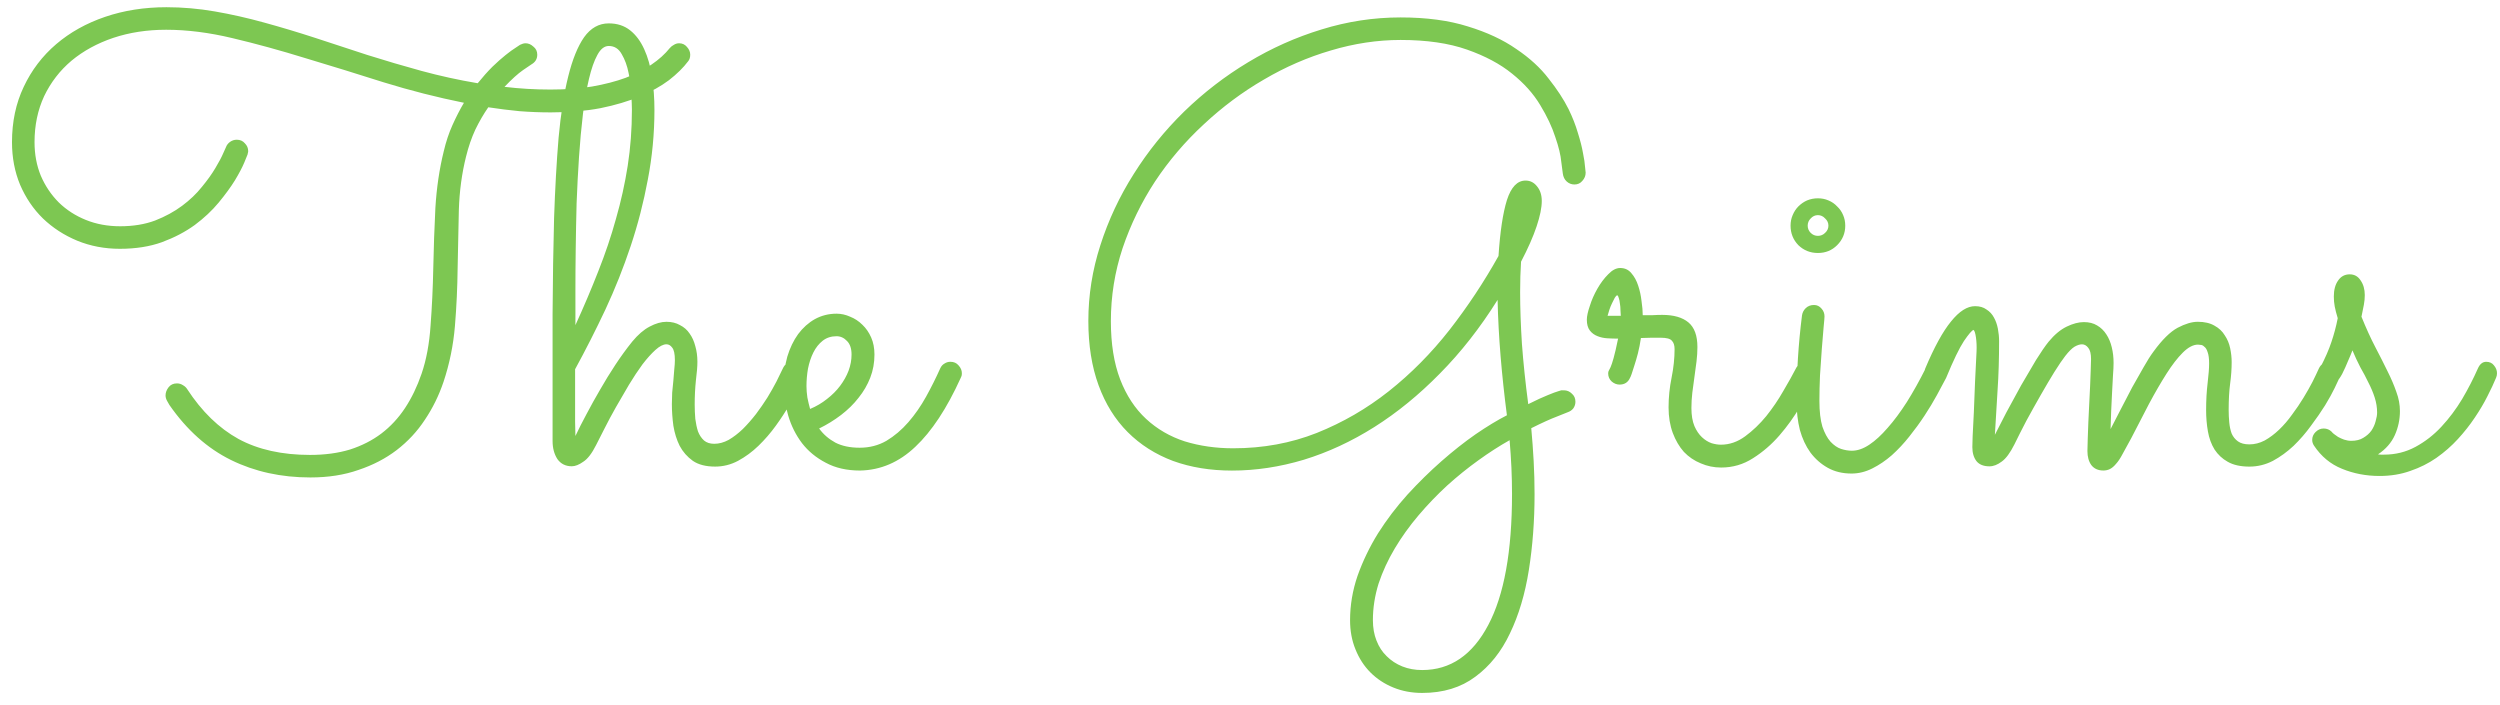 <svg fill="none" height="55" viewBox="0 0 195 55" width="195" xmlns="http://www.w3.org/2000/svg"><path d="m40.992 3.375c.219 0 .422.086.609.258.203.156.305.367.305.633 0 .328-.148.578-.445.75-.016.016-.234.164-.656.445-.406.281-.891.719-1.453 1.312 1.172.141 2.367.211 3.586.211 1.188 0 2.266-.078 3.234-.234.984-.172 1.859-.398 2.625-.68.781-.297 1.453-.641 2.016-1.031.578-.391 1.055-.82 1.43-1.289.094-.109.203-.195.328-.258.125-.078.258-.117.399-.117.25 0 .453.094.609.281.172.188.258.391.258.609 0 .219-.055.391-.164.516-.375.5-.875.992-1.5 1.477-.625.469-1.383.891-2.273 1.266-.891.375-1.914.68-3.07.914-1.156.219-2.445.328-3.867.328-.812 0-1.625-.031-2.438-.094-.812-.078-1.625-.18-2.438-.305-.359.516-.695 1.094-1.008 1.734-.297.641-.539 1.344-.727 2.109-.328 1.312-.516 2.703-.562 4.172-.031 1.469-.062 2.969-.094 4.5-.016 1.516-.086 3.031-.211 4.547-.125 1.5-.422 2.953-.891 4.359-.359 1.062-.844 2.047-1.453 2.953-.594.906-1.328 1.695-2.203 2.367-.859.656-1.852 1.172-2.977 1.547-1.109.391-2.359.586-3.75.586-2.281 0-4.344-.453-6.188-1.359-1.844-.906-3.445-2.336-4.805-4.289-.047-.078-.109-.188-.188-.328-.078-.141-.117-.281-.117-.422 0-.219.078-.43.234-.633.156-.203.375-.305.656-.305.172 0 .328.047.469.141.141.078.25.18.328.305 1.141 1.75 2.477 3.047 4.008 3.891 1.531.828 3.391 1.242 5.578 1.242 1.156 0 2.195-.141 3.117-.422.922-.297 1.734-.711 2.438-1.242.719-.547 1.336-1.211 1.852-1.992.516-.781.945-1.672 1.289-2.672.375-1.094.609-2.352.703-3.773.109-1.438.18-2.93.211-4.477.031-1.562.086-3.125.164-4.687.094-1.563.312-3.039.656-4.43.172-.734.398-1.414.68-2.039.281-.625.578-1.203.891-1.734-2.094-.422-4.18-.953-6.258-1.594-2.062-.656-4.086-1.281-6.07-1.875-1.969-.609-3.875-1.133-5.719-1.57-1.828-.438-3.555-.656-5.18-.656-1.484 0-2.859.211-4.125.633-1.25.422-2.336 1.016-3.258 1.781-.906.766-1.617 1.688-2.133 2.766-.5 1.078-.75 2.273-.75 3.586 0 .953.164 1.828.492 2.625.344.797.812 1.492 1.406 2.086.594.578 1.297 1.031 2.109 1.359.812.328 1.703.492 2.672.492 1.016 0 1.922-.148 2.719-.445.797-.312 1.5-.695 2.109-1.148.609-.453 1.125-.945 1.547-1.477.438-.531.789-1.023 1.055-1.476.281-.469.484-.852.609-1.149.141-.312.211-.469.211-.469.062-.172.172-.312.328-.422.156-.109.328-.164.516-.164.266 0 .476.094.633.281.172.172.258.375.258.609 0 .047-.008.094-.024.141 0 .031-.008.07-.023.117-.016.031-.102.242-.258.633-.156.375-.399.836-.727 1.383-.328.531-.75 1.109-1.266 1.734s-1.141 1.211-1.875 1.758c-.734.531-1.586.977-2.555 1.336-.953.344-2.047.516-3.281.516-1.188 0-2.297-.211-3.328-.633-1.016-.422-1.906-1-2.672-1.734-.75-.734-1.344-1.609-1.781-2.625-.422-1.016-.633-2.125-.633-3.328 0-1.594.305-3.031.914-4.312.609-1.297 1.453-2.406 2.531-3.328 1.078-.922 2.352-1.633 3.82-2.133 1.469-.5 3.062-.75 4.781-.75 1.25 0 2.508.109 3.773.328 1.266.219 2.547.508 3.844.867 1.312.359 2.641.758 3.984 1.195 1.344.438 2.703.883 4.078 1.336 1.391.438 2.797.852 4.219 1.242 1.438.391 2.898.711 4.383.961.391-.484.773-.914 1.149-1.289.391-.375.734-.68 1.031-.914.312-.25.57-.438.773-.562.203-.141.32-.219.351-.234.156-.078.297-.117.422-.117zm3.891 30.633c.25-.531.539-1.102.867-1.711.328-.625.68-1.258 1.055-1.899.375-.656.773-1.305 1.195-1.945.422-.641.859-1.242 1.312-1.805.453-.547.906-.938 1.359-1.172.469-.25.906-.375 1.312-.375.406 0 .758.086 1.055.258.312.156.562.375.75.656.203.281.351.609.445.984.109.375.164.781.164 1.219 0 .359-.039.844-.117 1.453-.062.594-.094 1.219-.094 1.875 0 .375.016.75.047 1.125.047.359.117.688.211.984.109.281.266.516.469.703.203.172.469.258.797.258.375 0 .75-.102 1.125-.305.375-.219.742-.5 1.102-.844.359-.359.703-.75 1.031-1.172.328-.438.625-.867.891-1.289.266-.438.5-.852.703-1.242.203-.406.367-.742.492-1.008.156-.359.43-.539.82-.539.266 0 .477.094.633.281.156.188.234.391.234.609 0 .125-.023.242-.07.351-.062.125-.188.383-.375.773-.172.391-.414.844-.727 1.359-.297.516-.648 1.055-1.055 1.617-.406.562-.859 1.086-1.359 1.57-.484.469-1.016.859-1.594 1.172-.562.297-1.156.445-1.781.445-.719 0-1.297-.148-1.734-.445-.438-.312-.781-.703-1.031-1.172-.234-.469-.398-.992-.492-1.57-.078-.578-.117-1.141-.117-1.688 0-.281.008-.578.024-.891.031-.328.062-.648.094-.961.031-.312.055-.602.07-.867.031-.281.047-.516.047-.703 0-.484-.07-.812-.211-.984-.125-.172-.274-.258-.445-.258-.25 0-.539.148-.867.445-.312.281-.648.656-1.008 1.125-.344.469-.695 1-1.055 1.594-.344.578-.68 1.156-1.008 1.734s-.625 1.133-.891 1.664c-.266.516-.484.945-.656 1.289-.328.656-.664 1.094-1.008 1.312-.328.234-.625.352-.891.352-.484 0-.859-.188-1.125-.562-.25-.391-.375-.859-.375-1.406v-1.476c0-2.953 0-5.766 0-8.438.016-2.688.055-5.18.117-7.477.078-2.312.195-4.398.351-6.258.172-1.875.422-3.469.75-4.781.328-1.328.742-2.352 1.242-3.07.516-.719 1.156-1.078 1.922-1.078.656 0 1.211.18 1.664.539.453.359.82.852 1.102 1.477.281.609.484 1.328.609 2.156.125.812.188 1.672.188 2.578 0 1.844-.172 3.656-.516 5.437-.328 1.766-.773 3.492-1.336 5.18s-1.219 3.336-1.969 4.945c-.75 1.594-1.539 3.148-2.367 4.664v1.008 1.172 1.101.82zm0-8.648c.656-1.438 1.25-2.836 1.781-4.195.547-1.375 1.008-2.742 1.383-4.102.391-1.359.695-2.734.914-4.125.219-1.406.328-2.867.328-4.383 0-.25-.016-.648-.047-1.195-.016-.547-.086-1.102-.211-1.664-.109-.562-.289-1.055-.539-1.477-.234-.422-.57-.633-1.008-.633-.344 0-.641.234-.891.703-.25.453-.469 1.078-.656 1.875-.188.781-.344 1.695-.469 2.742s-.227 2.156-.305 3.328c-.078 1.172-.141 2.375-.188 3.609-.031 1.234-.055 2.437-.07 3.609-.016 1.156-.023 2.242-.023 3.258zm19.008 8.062c.328.453.75.82 1.266 1.101.516.266 1.149.399 1.899.399.766 0 1.461-.18 2.086-.539.625-.375 1.195-.859 1.711-1.453.516-.594.977-1.258 1.383-1.992.406-.734.773-1.469 1.101-2.203.078-.172.188-.297.328-.375.141-.094.297-.141.469-.141.266 0 .477.094.633.281.172.188.258.391.258.609 0 .078-.008.148-.023.211-.016.047-.039.102-.07.164-1.078 2.375-2.258 4.164-3.539 5.367-1.266 1.203-2.703 1.82-4.312 1.851-1.031 0-1.922-.203-2.672-.609-.75-.391-1.367-.898-1.851-1.524-.484-.641-.844-1.359-1.078-2.156-.234-.797-.352-1.594-.352-2.391 0-.797.094-1.531.281-2.203.203-.672.484-1.258.844-1.758.375-.5.812-.891 1.312-1.172.516-.281 1.078-.422 1.688-.422.359 0 .711.078 1.055.234.359.141.68.352.961.633.281.266.508.594.68.984s.258.836.258 1.336c0 .641-.109 1.242-.328 1.805s-.523 1.086-.914 1.57c-.375.484-.828.93-1.359 1.336-.531.406-1.102.758-1.711 1.055zm-.703-1.524c.484-.203.922-.461 1.312-.773.406-.312.75-.656 1.031-1.031.281-.375.5-.766.656-1.172.156-.422.234-.844.234-1.266 0-.469-.117-.82-.352-1.055-.234-.25-.508-.375-.82-.375-.422 0-.781.117-1.078.351-.297.234-.539.539-.727.914s-.328.797-.422 1.266c-.078.453-.117.906-.117 1.359 0 .281.024.578.07.891.062.312.133.609.211.891zm60.492-18.422c0 .234-.086.445-.258.633-.156.188-.36.281-.61.281-.234 0-.437-.078-.609-.234-.172-.156-.273-.367-.305-.633-.015-.062-.054-.359-.117-.891-.047-.531-.203-1.18-.469-1.945-.25-.781-.64-1.609-1.171-2.484-.532-.891-1.266-1.711-2.203-2.461-.922-.75-2.094-1.375-3.516-1.875s-3.149-.75-5.18-.75c-1.797 0-3.609.273-5.437.82-1.813.531-3.555 1.289-5.227 2.273-1.672.969-3.234 2.133-4.688 3.492-1.453 1.344-2.719 2.828-3.797 4.453-1.063 1.625-1.906 3.359-2.531 5.203-.609 1.844-.914 3.742-.914 5.695 0 1.766.242 3.281.727 4.547.484 1.25 1.156 2.273 2.016 3.07s1.867 1.383 3.023 1.758c1.172.359 2.43.539 3.773.539 2.328 0 4.5-.399 6.516-1.195 2.031-.812 3.906-1.898 5.625-3.258 1.734-1.375 3.313-2.969 4.734-4.781 1.422-1.828 2.696-3.75 3.821-5.766.125-1.906.344-3.359.656-4.359.328-1.016.813-1.524 1.453-1.524.36 0 .656.148.891.445.25.297.375.68.375 1.149 0 .516-.133 1.172-.399 1.969-.265.797-.671 1.719-1.218 2.766-.047.734-.071 1.523-.071 2.367 0 1.234.047 2.586.141 4.055.109 1.469.273 3.031.492 4.688.656-.328 1.164-.562 1.524-.703.375-.156.648-.258.82-.305.172-.062.281-.086.328-.07h.117c.235 0 .438.086.61.258.187.156.281.367.281.633 0 .188-.055.359-.164.516-.11.141-.258.242-.446.305-.031.016-.304.125-.82.328-.5.188-1.172.492-2.015.914.078.844.14 1.695.187 2.555.047.859.07 1.727.07 2.602 0 2.062-.148 4.031-.445 5.906s-.789 3.523-1.477 4.945c-.671 1.422-1.57 2.547-2.695 3.375-1.125.844-2.508 1.266-4.148 1.266-.813 0-1.563-.141-2.25-.422-.688-.281-1.282-.672-1.782-1.172s-.89-1.101-1.171-1.805c-.282-.688-.422-1.445-.422-2.273 0-1.172.195-2.328.586-3.469.406-1.141.937-2.242 1.593-3.305.672-1.062 1.438-2.07 2.297-3.023.86-.938 1.742-1.805 2.649-2.602.906-.797 1.797-1.5 2.672-2.109.89-.609 1.703-1.102 2.437-1.477-.203-1.562-.367-3.094-.492-4.594-.125-1.516-.203-2.984-.235-4.406-1.359 2.172-2.859 4.086-4.5 5.742-1.624 1.656-3.328 3.047-5.109 4.172s-3.617 1.976-5.508 2.555c-1.875.562-3.742.844-5.601.844-1.688 0-3.219-.25-4.594-.75-1.375-.516-2.555-1.266-3.539-2.25-.984-.984-1.742-2.203-2.273-3.656s-.797-3.125-.797-5.016c0-2 .312-3.969.938-5.906.625-1.953 1.492-3.805 2.602-5.555 1.109-1.766 2.422-3.391 3.938-4.875 1.531-1.484 3.195-2.766 4.992-3.844 1.812-1.094 3.719-1.945 5.719-2.555 2.016-.625 4.07-.938 6.164-.938 2.016 0 3.766.234 5.25.703 1.485.453 2.742 1.039 3.774 1.758 1.046.703 1.89 1.477 2.531 2.32.656.828 1.172 1.617 1.547 2.367.312.641.554 1.258.726 1.852.188.594.321 1.117.399 1.57.093.453.148.82.164 1.101.031.281.047.43.047.445zm-5.93 20.859c-.781.438-1.594.961-2.438 1.57-.828.594-1.64 1.25-2.437 1.969-.781.719-1.523 1.492-2.227 2.32-.703.828-1.32 1.688-1.851 2.578-.531.891-.953 1.805-1.266 2.742-.297.953-.445 1.906-.445 2.859 0 .594.094 1.125.281 1.594.188.484.453.891.797 1.219.344.344.75.609 1.219.797s.984.281 1.547.281c2.203 0 3.922-1.172 5.156-3.516 1.234-2.328 1.852-5.734 1.852-10.219 0-.672-.016-1.359-.047-2.062-.032-.688-.079-1.399-.141-2.133zm10.242-7.969c-.062.422-.14.82-.234 1.195-.094.359-.188.68-.281.961-.079.266-.149.484-.211.656-.063.172-.102.266-.118.281-.156.359-.429.539-.82.539-.219 0-.422-.078-.609-.234-.188-.172-.281-.383-.281-.633 0-.094.015-.164.046-.211.032-.047.078-.141.141-.281s.141-.375.234-.703c.094-.328.211-.836.352-1.523-.266 0-.539-.008-.82-.024-.282-.016-.539-.07-.774-.164-.25-.094-.453-.242-.609-.445-.156-.203-.235-.484-.235-.844 0-.266.079-.625.235-1.078.14-.453.336-.898.586-1.336s.531-.812.844-1.125c.312-.328.624-.492.937-.492.359 0 .648.133.867.399.235.266.414.594.539.984.125.375.211.773.258 1.195.063.422.094.789.094 1.101h.773c.266-.016.516-.023.75-.023.891 0 1.571.195 2.039.586.469.391.703 1.031.703 1.922 0 .359-.023.734-.07 1.125s-.101.797-.164 1.219c-.062.406-.117.812-.164 1.219-.047.406-.07.805-.07 1.195 0 .562.078 1.031.234 1.406.156.359.352.648.586.867.234.219.484.375.75.469.266.078.508.117.727.117.671 0 1.304-.219 1.898-.656.594-.437 1.141-.961 1.641-1.57.5-.625.945-1.281 1.336-1.969.406-.688.742-1.289 1.007-1.805.079-.141.188-.25.329-.328.14-.078.289-.117.445-.117.281 0 .5.094.656.281.156.172.234.367.234.586 0 .156-.031.297-.093.422-.36.641-.782 1.367-1.266 2.18-.469.797-1.008 1.547-1.617 2.25-.609.703-1.297 1.297-2.063 1.781-.75.484-1.578.727-2.484.727-.562 0-1.094-.109-1.594-.328-.5-.203-.937-.5-1.312-.891-.36-.406-.649-.898-.867-1.477-.219-.594-.329-1.258-.329-1.992 0-.781.079-1.555.235-2.32.156-.781.234-1.523.234-2.227 0-.297-.07-.516-.211-.656-.125-.156-.414-.234-.867-.234-.219 0-.461 0-.727 0-.25 0-.523.008-.82.023zm-1.57-1.734c0-.109-.008-.25-.024-.422 0-.188-.015-.367-.046-.539-.016-.172-.047-.32-.094-.445-.031-.125-.07-.188-.117-.188s-.11.062-.188.188c-.062.109-.133.25-.211.422-.078.156-.148.328-.211.516-.062.188-.109.344-.14.469zm17.508-7.031c0 .594-.211 1.101-.633 1.523-.406.406-.906.609-1.5.609s-1.102-.203-1.524-.609c-.406-.422-.609-.93-.609-1.523 0-.297.055-.57.164-.82.11-.266.258-.492.445-.68.204-.203.43-.359.68-.469.266-.109.547-.164.844-.164s.57.055.82.164c.266.109.492.266.68.469.203.188.359.414.469.68.109.25.164.523.164.82zm-3.797 13.734c0-2.25.14-4.492.422-6.726.031-.219.125-.406.281-.562.172-.172.391-.258.656-.258.235 0 .43.094.586.281.156.172.234.375.234.609 0 .094-.023.375-.07.844-.031.469-.078 1.031-.14 1.688-.047.641-.094 1.328-.141 2.062-.031.719-.047 1.383-.047 1.992 0 .828.078 1.5.234 2.016.172.5.383.891.633 1.172.266.281.539.469.821.562.296.094.578.141.843.141.438 0 .891-.156 1.36-.469.468-.312.945-.75 1.429-1.312.5-.562 1-1.234 1.5-2.016.5-.797.993-1.68 1.477-2.648.078-.156.187-.273.328-.351.141-.094.297-.141.469-.141.25 0 .453.094.609.281.172.188.258.391.258.609 0 .156-.031.289-.094.398-.187.359-.422.797-.703 1.312s-.601 1.047-.961 1.594c-.359.547-.758 1.094-1.195 1.641-.422.531-.875 1.016-1.36 1.453-.484.422-.992.766-1.523 1.031-.531.266-1.07.398-1.617.398-.703 0-1.32-.148-1.852-.445-.531-.297-.984-.695-1.359-1.195-.359-.5-.633-1.086-.82-1.758-.172-.688-.258-1.422-.258-2.203zm2.484-13.734c0-.219-.086-.406-.258-.562-.156-.172-.343-.258-.562-.258s-.406.086-.563.258c-.156.156-.234.344-.234.562 0 .219.078.406.234.562.157.156.344.234.563.234s.406-.078.562-.234c.172-.156.258-.344.258-.562zm12.985 16.312c.234-.469.531-1.047.89-1.734.375-.703.758-1.406 1.149-2.109.406-.703.797-1.367 1.171-1.992.391-.625.719-1.101.985-1.43.453-.547.922-.938 1.406-1.172.485-.234.93-.352 1.336-.352s.75.086 1.031.258c.297.172.539.406.727.703.187.281.328.617.422 1.008.093.375.14.781.14 1.219 0 .25-.015.578-.047.984-.015.406-.039.844-.07 1.312-.015.469-.039.953-.07 1.453-.016.5-.031.969-.047 1.406.234-.469.5-.984.797-1.547.297-.578.594-1.149.89-1.711.313-.562.61-1.086.891-1.57.281-.5.539-.906.774-1.219.671-.922 1.296-1.539 1.875-1.852.593-.312 1.117-.469 1.57-.469.531 0 .969.102 1.312.305.344.188.61.438.797.75.203.297.344.633.422 1.008s.117.734.117 1.078c0 .531-.039 1.086-.117 1.664-.078.578-.117 1.266-.117 2.063 0 .328.016.656.047.984s.094.617.187.867c.11.25.274.453.492.609.219.156.516.234.891.234.406 0 .805-.102 1.195-.305.391-.219.766-.5 1.125-.844.36-.344.696-.734 1.008-1.172.328-.438.625-.875.891-1.313.266-.437.5-.852.703-1.242.203-.406.367-.75.492-1.031.078-.172.188-.305.328-.398.141-.094.297-.141.469-.141.266 0 .477.102.633.305.172.188.258.391.258.609 0 .109-.024.219-.071.328-.062.125-.187.391-.375.797-.187.391-.437.844-.75 1.359-.312.5-.679 1.031-1.101 1.594-.406.562-.86 1.086-1.36 1.57-.5.469-1.039.859-1.617 1.172-.578.297-1.187.445-1.828.445-.687 0-1.25-.125-1.687-.375-.422-.234-.766-.555-1.032-.961-.25-.406-.422-.875-.515-1.406-.094-.531-.141-1.086-.141-1.664 0-.766.039-1.469.117-2.109.078-.656.117-1.164.117-1.523 0-.391-.039-.688-.117-.891-.062-.203-.148-.344-.257-.422-.094-.094-.188-.141-.282-.141-.094-.016-.164-.023-.211-.023-.375 0-.773.211-1.195.633-.406.406-.828.953-1.266 1.641-.437.688-.89 1.469-1.359 2.344-.453.875-.914 1.766-1.383 2.672-.265.5-.492.914-.68 1.242-.171.328-.343.586-.515.773-.156.188-.313.32-.469.398-.156.078-.328.117-.516.117-.406 0-.718-.141-.937-.422-.203-.281-.305-.648-.305-1.101 0-.234.008-.547.024-.938.015-.391.031-.82.047-1.289.015-.469.039-.953.07-1.453s.055-.977.07-1.43c.016-.469.031-.883.047-1.242.016-.359.024-.633.024-.82 0-.406-.071-.695-.211-.867-.141-.188-.305-.281-.493-.281-.171 0-.367.062-.586.188-.203.125-.445.367-.726.727-.219.281-.5.695-.844 1.242-.328.531-.68 1.125-1.054 1.781-.376.656-.75 1.328-1.126 2.016-.359.688-.671 1.305-.937 1.852-.328.656-.656 1.101-.984 1.336-.329.25-.649.375-.961.375-.453 0-.789-.133-1.008-.398-.219-.281-.328-.648-.328-1.102 0-.047.008-.328.023-.844.031-.516.063-1.141.094-1.875.031-.75.062-1.547.094-2.391.047-.844.086-1.633.117-2.367.016-.391 0-.75-.047-1.078s-.109-.523-.187-.586c-.126.031-.376.32-.75.867-.36.547-.821 1.5-1.383 2.859-.078.172-.196.305-.352.399-.156.094-.32.141-.492.141-.266 0-.477-.086-.633-.258-.156-.188-.234-.398-.234-.633 0-.109.023-.227.07-.352.703-1.672 1.375-2.898 2.016-3.68.64-.797 1.265-1.195 1.875-1.195.359 0 .656.086.89.258.25.156.446.367.586.633.141.25.242.539.305.867.062.328.094.648.094.961 0 1.391-.039 2.664-.118 3.82-.062 1.156-.132 2.32-.21 3.492zm27.89-6.586c-.094.25-.211.531-.351.844-.125.312-.274.641-.446.984-.14.266-.289.477-.445.633-.141.141-.328.211-.562.211-.266 0-.477-.078-.633-.234-.157-.172-.235-.367-.235-.586 0-.078.008-.141.024-.188.015-.062.054-.156.117-.281.406-.781.703-1.461.891-2.039.203-.594.367-1.211.492-1.852-.11-.359-.188-.664-.235-.914s-.07-.508-.07-.773c0-.516.109-.93.328-1.242.219-.328.524-.492.914-.492.36 0 .641.156.844.469.219.312.328.695.328 1.148 0 .25-.023.5-.07.75s-.11.562-.188.938c.36.891.719 1.68 1.078 2.367.36.688.68 1.32.961 1.899.282.562.508 1.094.68 1.594.188.5.281 1 .281 1.5 0 .656-.133 1.281-.398 1.875-.266.594-.703 1.094-1.313 1.5.078.016.157.023.235.023h.234c.891 0 1.711-.203 2.461-.609.75-.406 1.422-.93 2.016-1.57.609-.656 1.148-1.375 1.617-2.156.469-.797.875-1.586 1.219-2.367.156-.359.375-.539.656-.539.266 0 .469.094.609.281.157.188.235.391.235.609 0 .125-.024.242-.071.351-.172.422-.398.906-.679 1.453-.266.531-.594 1.086-.985 1.664-.375.562-.812 1.117-1.312 1.664s-1.063 1.039-1.688 1.477c-.609.422-1.281.758-2.015 1.008-.735.266-1.539.398-2.414.398-1.047 0-2.024-.188-2.93-.562-.891-.359-1.617-.961-2.18-1.805-.094-.141-.14-.289-.14-.445 0-.234.086-.438.257-.609.188-.188.399-.281.633-.281.25 0 .461.086.633.258.016.031.07.086.164.164.094.062.203.141.328.234.141.078.297.148.469.211.187.062.375.094.562.094.375 0 .688-.078.938-.234.266-.156.476-.344.633-.562.156-.234.265-.476.328-.727.078-.266.117-.492.117-.68 0-.391-.062-.781-.187-1.172s-.289-.781-.493-1.172c-.187-.391-.398-.789-.632-1.195-.219-.422-.422-.859-.61-1.312z" fill="#7dc752"/></svg>